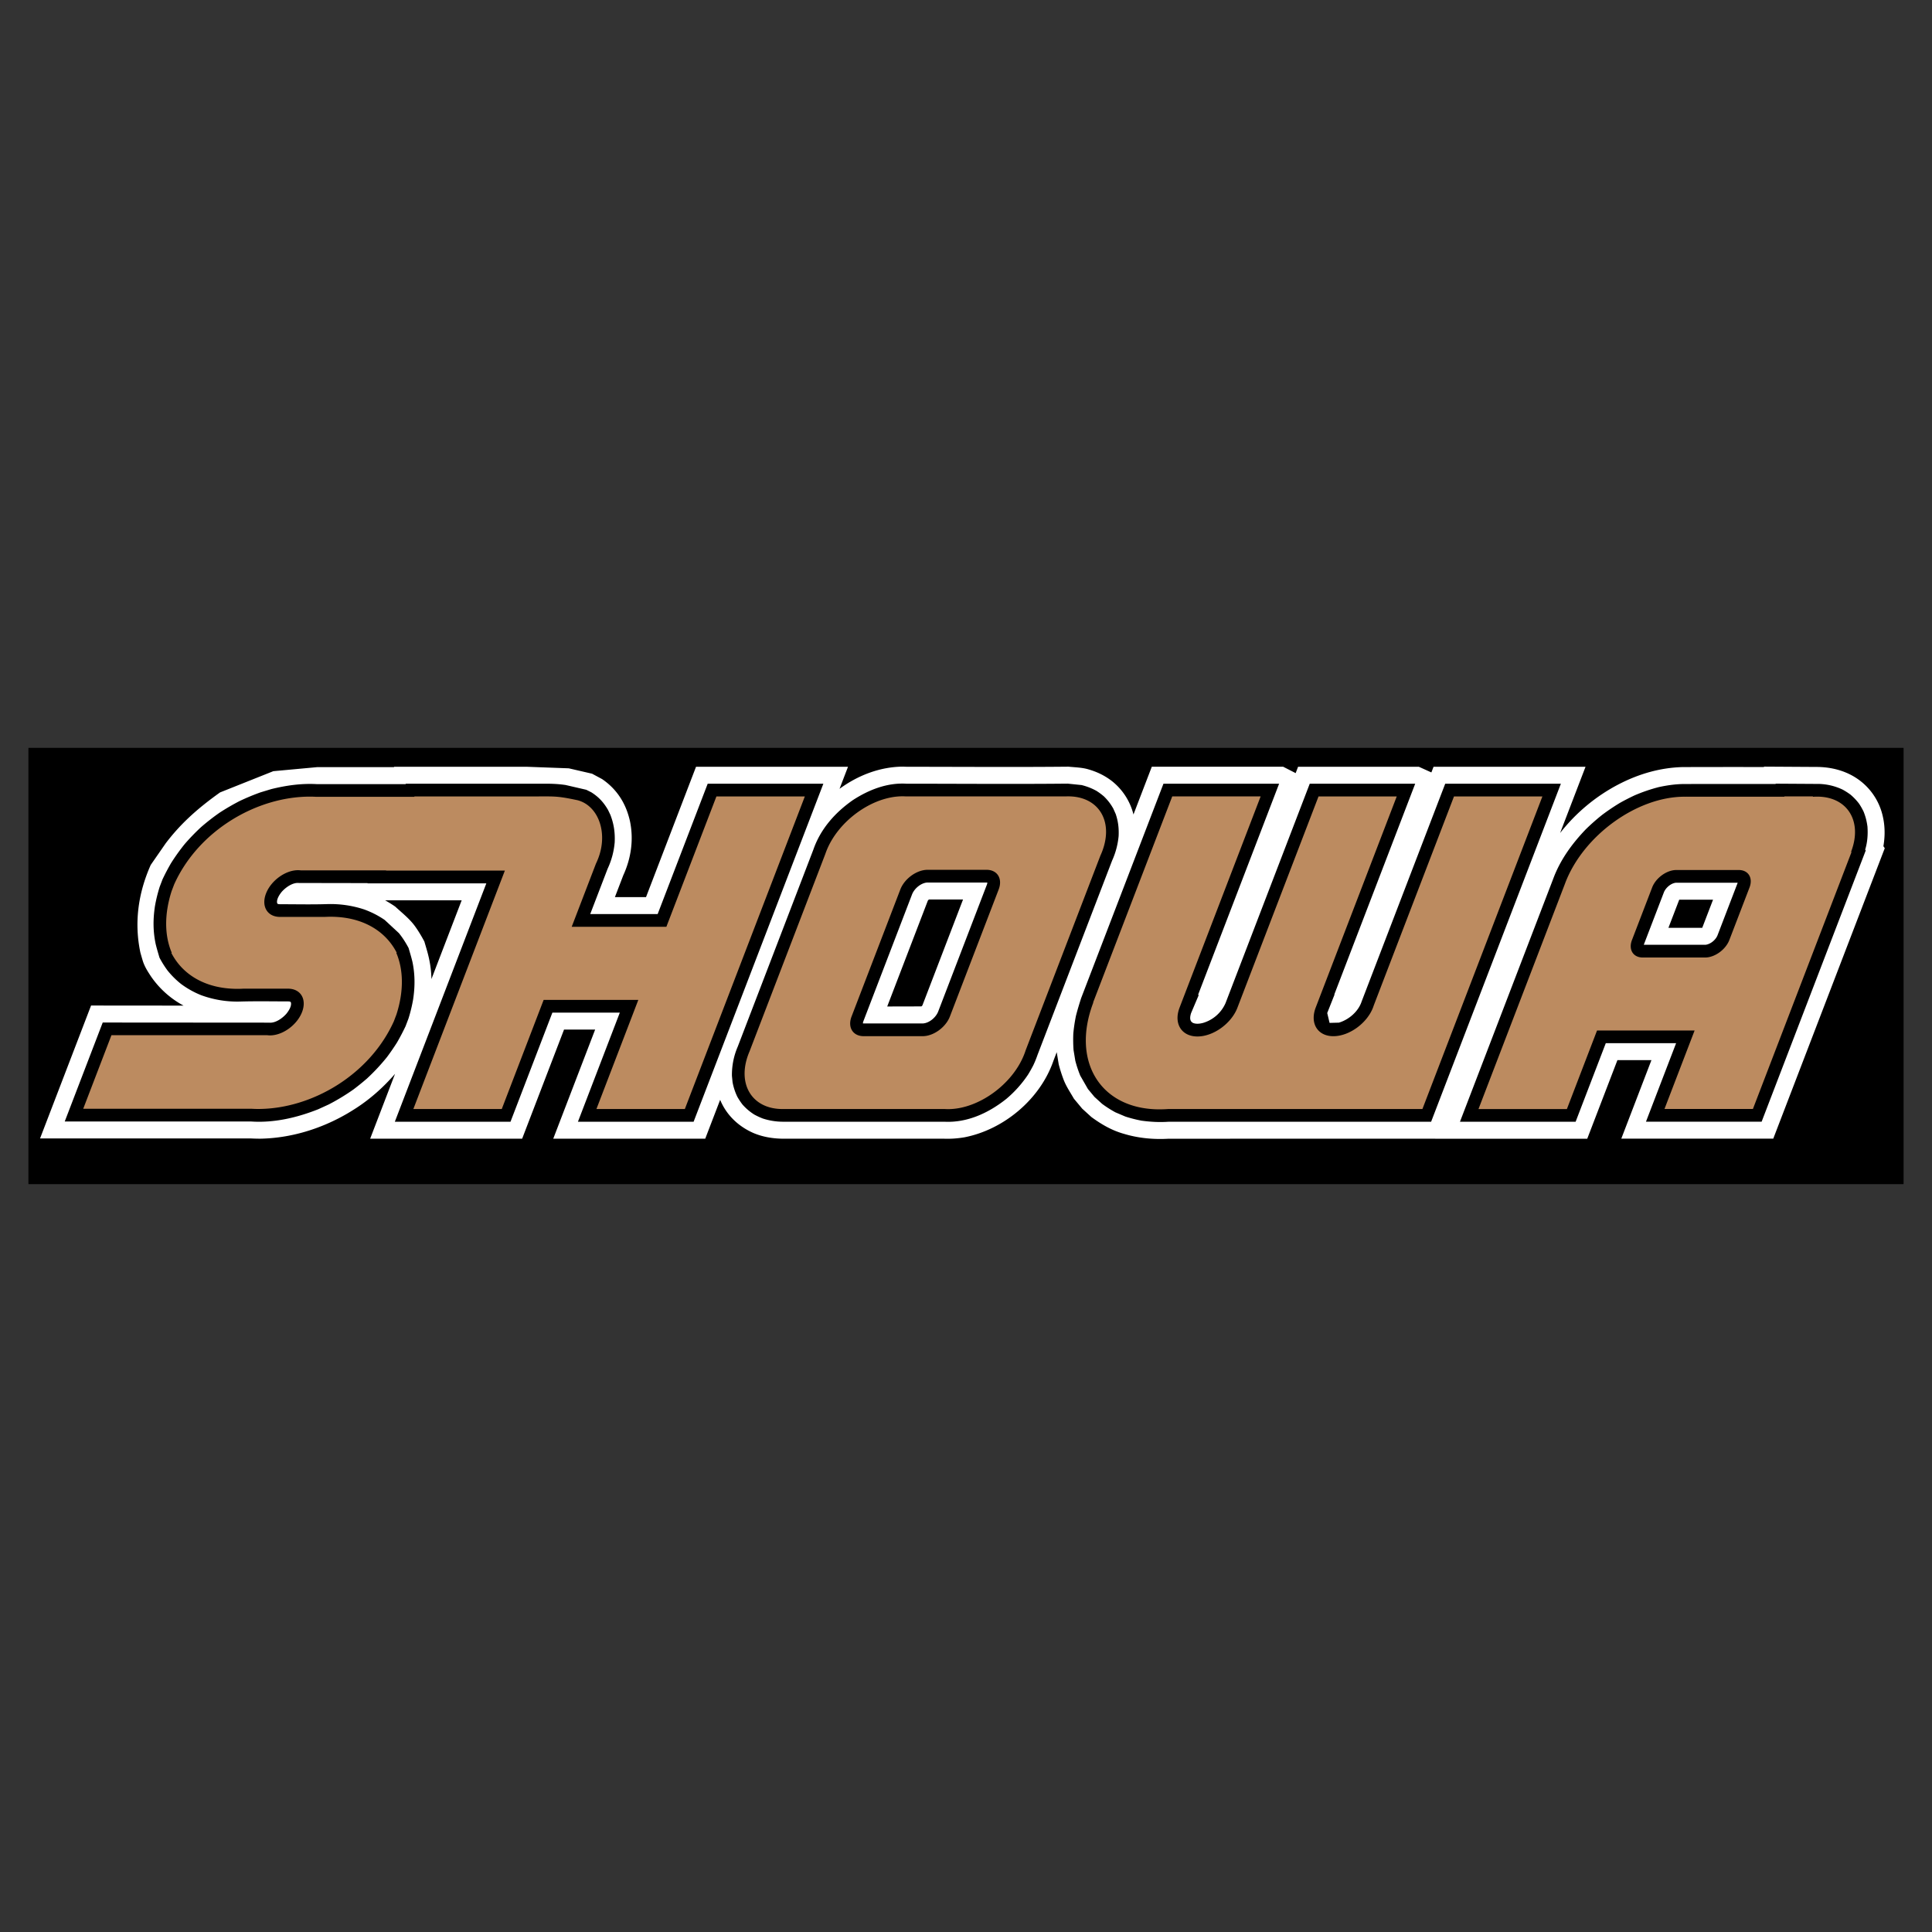 <svg xmlns="http://www.w3.org/2000/svg" width="2500" height="2500" viewBox="0 0 192.756 192.756"><rect x="0" y="0" width="192.756" height="192.756" fill="#333333" stroke="none"/><g fill-rule="evenodd" clip-rule="evenodd"><path fill="#fff" fill-opacity="0" d="M0 0h192.756v192.756H0V0z"/><path d="M2.834 118.139h187.088V74.617H2.834v43.522z"/><path d="M71.85 109.73l-1.488 3.877H55.198l4.18-10.887h-3.104l-4.179 10.887H36.931l2.482-6.467c-1.13 1.301-2.391 2.439-3.833 3.383-.297.193-.599.381-.904.561-2.633 1.541-5.676 2.477-8.737 2.523-.306-.002-.61-.008-.915-.025H3.996l5.09-13.26 9.228.008a9.226 9.226 0 0 1-3.229-2.881c-.345-.516-.684-1.047-.858-1.644a47.68 47.68 0 0 1-.22-.762c-.611-2.882-.267-5.833 1.031-8.749l1.502-2.167c1.429-1.877 3.045-3.378 5.417-5.068l5.312-2.118 4.376-.403h7.661l.015-.038h13.222l4.206.156 2.324.537 1.001.538c1.489 1.016 2.397 2.456 2.783 4.221.376 1.835.106 3.685-.673 5.38l-.834 2.173h3.104L69.443 76.5h15.163l-.845 2.201c1.835-1.344 4.039-2.201 6.328-2.213l.387.013c5.376.002 10.752.044 16.129-.009.631.065 1.293.076 1.906.244.906.253 1.695.625 2.441 1.204a6.156 6.156 0 0 1 2.135 3.32l1.828-4.762h13.109l1.244.636.242-.634h12.049l1.25.566.217-.566h15.164l-2.537 6.609a17.904 17.904 0 0 1 5.854-4.865c1.967-1.017 4.096-1.646 6.316-1.711 2.721-.012 5.441-.008 8.162-.008l.016-.038 5.275.032c1.34.007 2.67.324 3.812 1.034a6.149 6.149 0 0 1 2.637 3.431c.34 1.131.381 2.279.182 3.443l.137.197-11.125 28.979h-15.162l3.006-7.832h-3.393l-3.01 7.84h-15.164l.002-.004-26.609.004c-1.365.078-2.715-.027-4.039-.371a22.016 22.016 0 0 1-.621-.178c-1.135-.352-2.102-.93-3.045-1.619l-.914-.834-.824-.99c-.352-.613-.764-1.215-1.021-1.877a14.459 14.459 0 0 1-.498-1.561l-.197-1.205-.336.879c-1.324 3.818-4.945 6.85-8.878 7.615-.676.113-1.33.162-2.016.139l-16.195-.002c-.974-.023-1.953-.188-2.851-.574-1.491-.658-2.681-1.791-3.304-3.303zm20.098-9.337a.385.385 0 0 0 .083-.092l4.052-10.56-3.399.001a.47.47 0 0 0-.113.114l-4.053 10.561 3.409-.008.021-.016zm-48.904-2.711l3.018-7.86h-7.644c.352.192.685.405 1.015.63.666.617 1.393 1.18 1.934 1.908.369.502.676 1.026.971 1.573.098.335.198.669.292 1.004.251.898.398 1.811.414 2.745zm123.415-5.111h3.373l1.078-2.809-3.373.001-1.078 2.808z" fill="#fff"/><path d="M103.098 106.273c-.166.324-.34.633-.531.943a11.505 11.505 0 0 1-2.158 2.414c-1.752 1.4-3.892 2.4-6.178 2.285H78.104a6.55 6.55 0 0 1-1.998-.32 6.963 6.963 0 0 1-.858-.4 5.312 5.312 0 0 1-1.17-.996 6.566 6.566 0 0 1-.509-.766 5.674 5.674 0 0 1-.482-1.467l-.062-.629a7.081 7.081 0 0 1 .582-2.918l7.547-19.664c.709-2.053 2.177-3.701 3.938-4.928 1.588-1.033 3.421-1.753 5.345-1.636 5.362 0 10.73.047 16.091-.007l1.385.142c.541.138.99.31 1.48.579.268.171.504.345.746.552.387.379.664.74.932 1.21l.25.563c.244.744.32 1.399.285 2.181a7.663 7.663 0 0 1-.654 2.458l-7.436 19.374a9.998 9.998 0 0 1-.418 1.03zm-4.616-18.074a.588.588 0 0 0 .025-.144.97.97 0 0 0-.096-.006l-5.908.001c-.626.046-1.265.593-1.498 1.16l-4.876 12.707a.732.732 0 0 0-.038.186l.095.008 5.909-.002c.626-.047 1.265-.594 1.498-1.16l4.877-12.707.012-.043zm-42.048-9.878l2.06.476.499.25c.739.467 1.229 1 1.667 1.754l.235.49c.355.916.476 1.766.433 2.745a7.745 7.745 0 0 1-.706 2.64l-1.736 4.522h6.728l4.992-13.004h11.54L69.2 111.919H57.66l4.179-10.887h-6.728l-4.179 10.887h-11.54l9.13-23.786H36.667l.009-.025-6.847-.012c-.629-.066-1.32.433-1.715.875-.223.268-.549.759-.462 1.133.034.112.185.105.28.111 1.556 0 3.118.038 4.673-.011a10.72 10.72 0 0 1 3.737.534c.739.272 1.386.6 2.036 1.044l1.423 1.318c.38.475.677.945.963 1.48.134.458.274.914.384 1.378.265 1.264.263 2.483.069 3.756a14.787 14.787 0 0 1-.465 1.914l-.289.76a22.087 22.087 0 0 1-.847 1.613 22.76 22.76 0 0 1-1.007 1.465 19.923 19.923 0 0 1-1.998 2.141c-.443.383-.889.744-1.357 1.096a21.133 21.133 0 0 1-2.464 1.492l-1.04.475c-2.109.838-4.397 1.373-6.679 1.223H6.458l3.79-9.875 16.6.012c.628.066 1.32-.434 1.713-.875.222-.268.551-.76.463-1.133-.034-.111-.185-.105-.281-.111-1.57 0-3.144-.033-4.713.012a10.461 10.461 0 0 1-3.972-.637 8.926 8.926 0 0 1-1.985-1.109 8.482 8.482 0 0 1-1.371-1.367 9.95 9.95 0 0 1-.79-1.265c-.134-.458-.274-.913-.384-1.377-.266-1.264-.263-2.483-.069-3.758.113-.653.269-1.279.465-1.912l.289-.761c.263-.555.539-1.082.847-1.613.428-.677.874-1.3 1.376-1.923a21.377 21.377 0 0 1 1.628-1.683c.593-.513 1.19-.979 1.832-1.428.651-.424 1.3-.802 1.99-1.16.694-.331 1.38-.617 2.103-.876l1.082-.327c1.488-.366 3-.582 4.532-.494h8.866l.015-.039h11.87c.68 0 1.359-.002 2.039-.003.689-.002 1.356.027 2.041.13zm129.037 1.849c.176.263.318.514.457.798.203.505.318.96.389 1.5.055.775.002 1.556-.227 2.303l.055.08-10.387 27.06h-11.539l3.006-7.832h-7.016l-3.01 7.84H145.66l9.297-24.22c.697-1.894 1.877-3.52 3.266-4.966a21.61 21.61 0 0 1 1.621-1.431c.58-.434 1.162-.827 1.783-1.202a23.46 23.46 0 0 1 1.42-.73 16.516 16.516 0 0 1 2.471-.846c.781-.167 1.535-.28 2.336-.3l1.676-.007h7.622l.012-.03 4.031.025a5.874 5.874 0 0 1 2.646.568c.279.154.527.312.785.502.325.278.583.549.845.888zm-15.26 14.085c.482-.082.963-.488 1.146-.938l2.014-5.248-6.148.001c-.5.038-1.025.492-1.211.944l-2.014 5.249 6.15-.001.063-.007zm-63.102 10.516a14.25 14.25 0 0 1-.023-1.666c.055-.592.141-1.152.258-1.738.152-.602.33-1.186.52-1.779l8.215-21.398h11.539l-8.088 21.07h.076l-.773 1.822c-.115.375-.186.83.25.998.312.102.639.055.951-.025a3.543 3.543 0 0 0 2.238-1.975l-.008.021 8.41-21.91h10.521l-8.072 21.031h.027l-.732 1.846.234.986.934-.025c1-.301 1.945-1.115 2.27-2.125l8.334-21.713h11.539l-12.945 33.725-26.213.002c-.9.061-1.768.014-2.67-.107a13.234 13.234 0 0 1-1.627-.414l-.992-.422a11.026 11.026 0 0 1-1.324-.844l-.762-.693-.654-.787-.764-1.334a11.816 11.816 0 0 1-.494-1.486l-.175-1.06z"/><path d="M102.324 104.803a5.007 5.007 0 0 1-.125.355c-1.162 3.029-4.582 5.5-7.61 5.5a5.94 5.94 0 0 1-.33-.01H78.111v-.002l-.043.002c-3.029 0-4.551-2.471-3.389-5.5.033-.086.068-.17.104-.254l7.56-19.695c.028-.083.059-.167.091-.252 1.163-3.029 4.582-5.5 7.61-5.5.121 0 .238.004.354.012h15.882c.098-.004.195-.007.293-.007 3.029 0 4.551 2.47 3.389 5.499a6.623 6.623 0 0 1-.18.426l-7.458 19.426zm-9.782-18.022h5.887c1.078 0 1.623.883 1.209 1.962l-4.866 12.673c-.414 1.08-1.636 1.963-2.715 1.963H86.17c-1.08 0-1.624-.883-1.209-1.963l4.865-12.673c.415-1.079 1.637-1.962 2.716-1.962zm-39.332-7.32c2.175-.001 2.334-.062 4.421.379 2.052.546 3.046 3.213 2.056 5.792a7.39 7.39 0 0 1-.233.543l-2.414 6.289h9.445l4.992-13.004h8.822l-11.972 31.188h-8.821l4.179-10.889H54.24l-4.179 10.889H41.24l9.13-23.787H38.512l.009-.025h-8.518a2.17 2.17 0 0 0-.272-.017c-1.266 0-2.701 1.047-3.193 2.331-.483 1.258.114 2.289 1.33 2.329v.002h4.517c.199-.011.397-.017.595-.017 3.159 0 5.476 1.389 6.604 3.596h-.048c.723 1.694.762 3.833.017 6.153l-.256.676c-2.413 5.359-8.205 8.752-13.539 8.752-.219 0-.434-.006-.645-.02H8.303l2.816-7.338h15.552c.087.012.178.018.272.018 1.266 0 2.7-1.047 3.193-2.33.482-1.258-.114-2.289-1.331-2.33v-.002h-4.516a9.875 9.875 0 0 1-.595.018c-3.159 0-5.475-1.389-6.604-3.596h.048c-.723-1.694-.762-3.832-.017-6.152l.257-.676c2.413-5.359 8.205-8.753 13.539-8.753.219 0 .434.007.645.02h9.774l.015-.038H53.21v-.001zm114.843.027c.07 0 .139.001.209.003l.037-.026-.008.021h9.733l.012-.03h2.826l.027.039c.137-.01.271-.015.406-.015 3.029 0 4.551 2.468 3.391 5.495l.035.05-9.834 25.619h-8.822l3.006-7.832h-9.734l-3.01 7.842h-8.82l8.633-22.492.031-.086c1.815-4.731 7.153-8.588 11.882-8.588zm-.803 7.313h6.223c.961 0 1.443.786 1.076 1.746l-2.012 5.238c-.369.96-1.455 1.746-2.416 1.746h-6.223c-.961 0-1.445-.786-1.076-1.746l2.012-5.238c.367-.961 1.455-1.746 2.416-1.746zm-51.572 23.879c.283 0 .568-.01.854-.031h25.382l11.971-31.188h-8.82l-8.01 20.864c-.02.064-.043.131-.068.197-.604 1.574-2.383 2.859-3.957 2.859s-2.365-1.285-1.762-2.859l.012-.031 8.072-21.03h-7.803l-8.088 21.067-.002.008c-.607 1.582-2.4 2.873-3.99 2.873s-2.393-1.291-1.785-2.873l.002-.008 8.088-21.069h-8.82l-7.891 20.552.014.02c-2.233 5.869.726 10.649 6.601 10.649z" fill="#bc8b60"/></g></svg>
